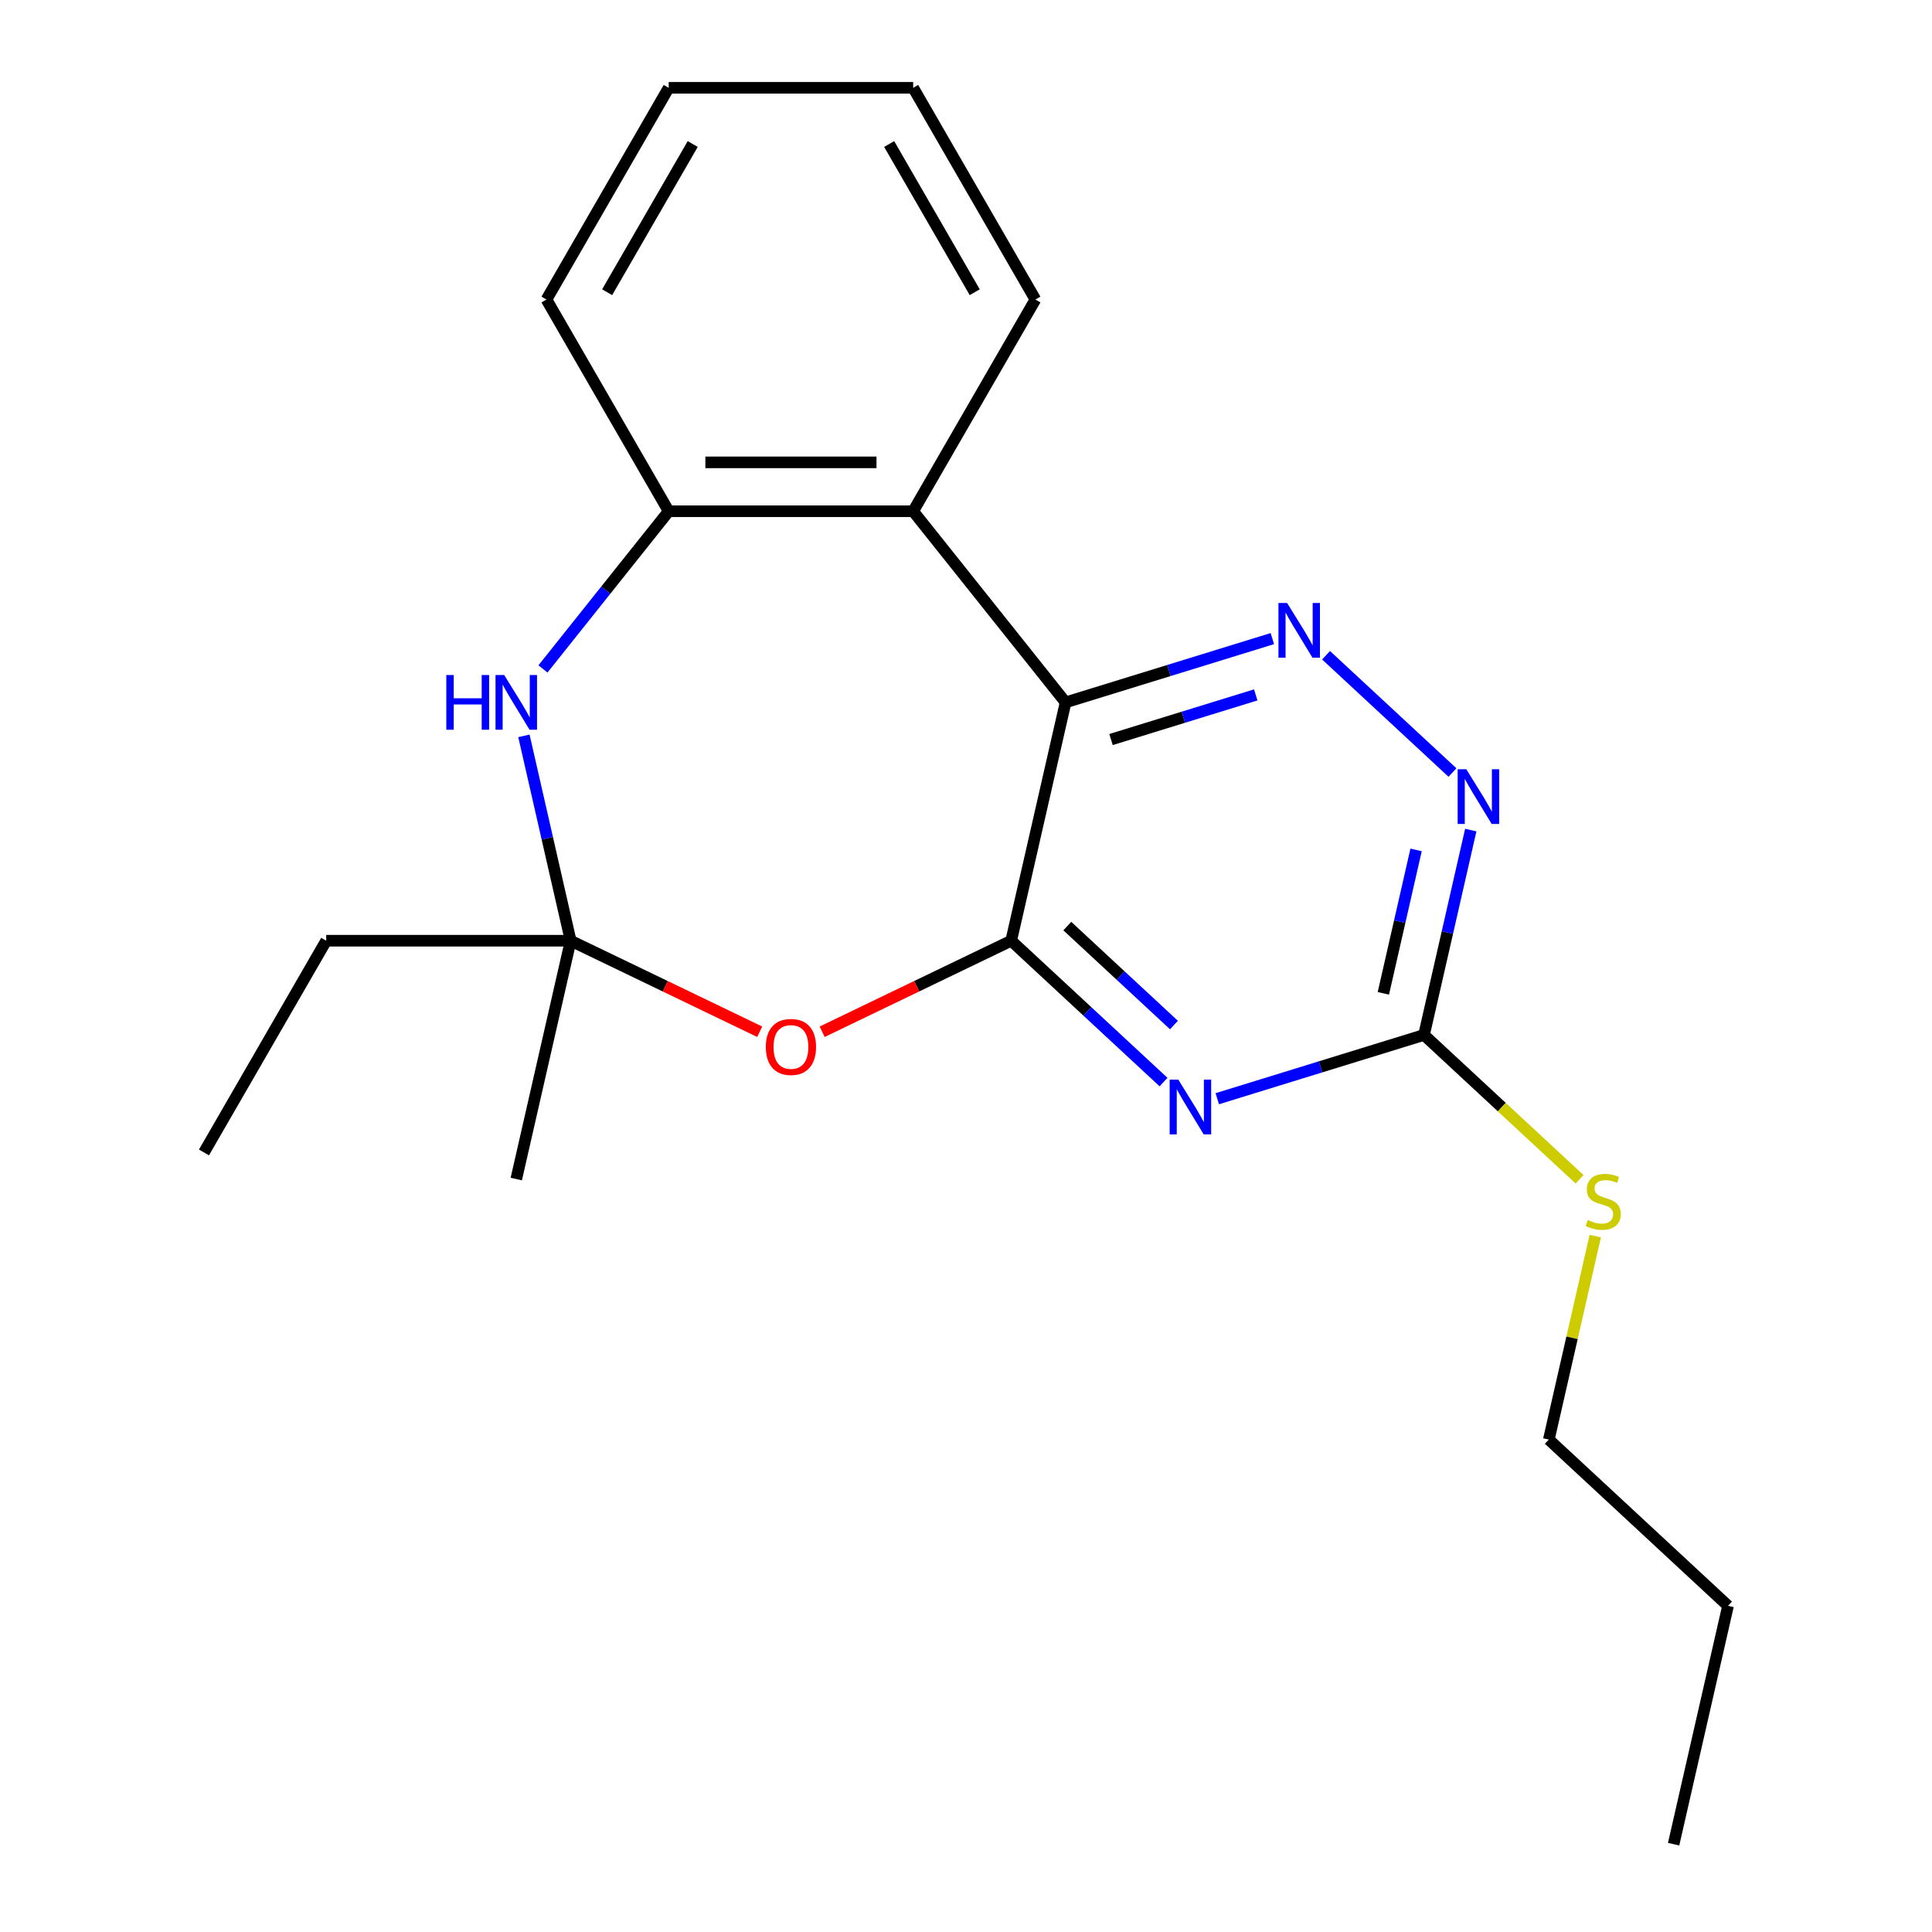 <?xml version='1.0' encoding='iso-8859-1'?>
<svg version='1.1' baseProfile='full'
              xmlns='http://www.w3.org/2000/svg'
                      xmlns:rdkit='http://www.rdkit.org/xml'
                      xmlns:xlink='http://www.w3.org/1999/xlink'
                  xml:space='preserve'
width='1000px' height='1000px' viewBox='0 0 1000 1000'>
<!-- END OF HEADER -->
<rect style='opacity:1.0;fill:#FFFFFF;stroke:none' width='1000' height='1000' x='0' y='0'> </rect>
<path class='bond-0' d='M 523.392,486.916 L 551.549,363.552' style='fill:none;fill-rule:evenodd;stroke:#000000;stroke-width:6px;stroke-linecap:butt;stroke-linejoin:miter;stroke-opacity:1' />
<path class='bond-1' d='M 523.392,486.916 L 562.819,523.499' style='fill:none;fill-rule:evenodd;stroke:#000000;stroke-width:6px;stroke-linecap:butt;stroke-linejoin:miter;stroke-opacity:1' />
<path class='bond-1' d='M 562.819,523.499 L 602.246,560.082' style='fill:none;fill-rule:evenodd;stroke:#0000FF;stroke-width:6px;stroke-linecap:butt;stroke-linejoin:miter;stroke-opacity:1' />
<path class='bond-1' d='M 552.434,479.339 L 580.033,504.947' style='fill:none;fill-rule:evenodd;stroke:#000000;stroke-width:6px;stroke-linecap:butt;stroke-linejoin:miter;stroke-opacity:1' />
<path class='bond-1' d='M 580.033,504.947 L 607.632,530.555' style='fill:none;fill-rule:evenodd;stroke:#0000FF;stroke-width:6px;stroke-linecap:butt;stroke-linejoin:miter;stroke-opacity:1' />
<path class='bond-2' d='M 523.392,486.916 L 474.471,510.475' style='fill:none;fill-rule:evenodd;stroke:#000000;stroke-width:6px;stroke-linecap:butt;stroke-linejoin:miter;stroke-opacity:1' />
<path class='bond-2' d='M 474.471,510.475 L 425.55,534.034' style='fill:none;fill-rule:evenodd;stroke:#FF0000;stroke-width:6px;stroke-linecap:butt;stroke-linejoin:miter;stroke-opacity:1' />
<path class='bond-3' d='M 551.549,363.552 L 605.055,347.048' style='fill:none;fill-rule:evenodd;stroke:#000000;stroke-width:6px;stroke-linecap:butt;stroke-linejoin:miter;stroke-opacity:1' />
<path class='bond-3' d='M 605.055,347.048 L 658.56,330.543' style='fill:none;fill-rule:evenodd;stroke:#0000FF;stroke-width:6px;stroke-linecap:butt;stroke-linejoin:miter;stroke-opacity:1' />
<path class='bond-3' d='M 575.06,382.783 L 612.514,371.23' style='fill:none;fill-rule:evenodd;stroke:#000000;stroke-width:6px;stroke-linecap:butt;stroke-linejoin:miter;stroke-opacity:1' />
<path class='bond-3' d='M 612.514,371.23 L 649.968,359.677' style='fill:none;fill-rule:evenodd;stroke:#0000FF;stroke-width:6px;stroke-linecap:butt;stroke-linejoin:miter;stroke-opacity:1' />
<path class='bond-4' d='M 551.549,363.552 L 472.655,264.622' style='fill:none;fill-rule:evenodd;stroke:#000000;stroke-width:6px;stroke-linecap:butt;stroke-linejoin:miter;stroke-opacity:1' />
<path class='bond-7' d='M 630.053,568.693 L 683.559,552.189' style='fill:none;fill-rule:evenodd;stroke:#0000FF;stroke-width:6px;stroke-linecap:butt;stroke-linejoin:miter;stroke-opacity:1' />
<path class='bond-7' d='M 683.559,552.189 L 737.064,535.685' style='fill:none;fill-rule:evenodd;stroke:#000000;stroke-width:6px;stroke-linecap:butt;stroke-linejoin:miter;stroke-opacity:1' />
<path class='bond-5' d='M 393.223,534.034 L 344.303,510.475' style='fill:none;fill-rule:evenodd;stroke:#FF0000;stroke-width:6px;stroke-linecap:butt;stroke-linejoin:miter;stroke-opacity:1' />
<path class='bond-5' d='M 344.303,510.475 L 295.382,486.916' style='fill:none;fill-rule:evenodd;stroke:#000000;stroke-width:6px;stroke-linecap:butt;stroke-linejoin:miter;stroke-opacity:1' />
<path class='bond-21' d='M 686.367,339.155 L 751.792,399.861' style='fill:none;fill-rule:evenodd;stroke:#0000FF;stroke-width:6px;stroke-linecap:butt;stroke-linejoin:miter;stroke-opacity:1' />
<path class='bond-8' d='M 472.655,264.622 L 346.119,264.622' style='fill:none;fill-rule:evenodd;stroke:#000000;stroke-width:6px;stroke-linecap:butt;stroke-linejoin:miter;stroke-opacity:1' />
<path class='bond-8' d='M 453.675,239.315 L 365.099,239.315' style='fill:none;fill-rule:evenodd;stroke:#000000;stroke-width:6px;stroke-linecap:butt;stroke-linejoin:miter;stroke-opacity:1' />
<path class='bond-11' d='M 472.655,264.622 L 535.923,155.038' style='fill:none;fill-rule:evenodd;stroke:#000000;stroke-width:6px;stroke-linecap:butt;stroke-linejoin:miter;stroke-opacity:1' />
<path class='bond-6' d='M 295.382,486.916 L 283.28,433.895' style='fill:none;fill-rule:evenodd;stroke:#000000;stroke-width:6px;stroke-linecap:butt;stroke-linejoin:miter;stroke-opacity:1' />
<path class='bond-6' d='M 283.28,433.895 L 271.179,380.875' style='fill:none;fill-rule:evenodd;stroke:#0000FF;stroke-width:6px;stroke-linecap:butt;stroke-linejoin:miter;stroke-opacity:1' />
<path class='bond-12' d='M 295.382,486.916 L 168.845,486.916' style='fill:none;fill-rule:evenodd;stroke:#000000;stroke-width:6px;stroke-linecap:butt;stroke-linejoin:miter;stroke-opacity:1' />
<path class='bond-13' d='M 295.382,486.916 L 267.225,610.279' style='fill:none;fill-rule:evenodd;stroke:#000000;stroke-width:6px;stroke-linecap:butt;stroke-linejoin:miter;stroke-opacity:1' />
<path class='bond-22' d='M 281.04,346.228 L 313.579,305.425' style='fill:none;fill-rule:evenodd;stroke:#0000FF;stroke-width:6px;stroke-linecap:butt;stroke-linejoin:miter;stroke-opacity:1' />
<path class='bond-22' d='M 313.579,305.425 L 346.119,264.622' style='fill:none;fill-rule:evenodd;stroke:#000000;stroke-width:6px;stroke-linecap:butt;stroke-linejoin:miter;stroke-opacity:1' />
<path class='bond-9' d='M 737.064,535.685 L 749.166,482.665' style='fill:none;fill-rule:evenodd;stroke:#000000;stroke-width:6px;stroke-linecap:butt;stroke-linejoin:miter;stroke-opacity:1' />
<path class='bond-9' d='M 749.166,482.665 L 761.267,429.645' style='fill:none;fill-rule:evenodd;stroke:#0000FF;stroke-width:6px;stroke-linecap:butt;stroke-linejoin:miter;stroke-opacity:1' />
<path class='bond-9' d='M 716.022,514.147 L 724.493,477.033' style='fill:none;fill-rule:evenodd;stroke:#000000;stroke-width:6px;stroke-linecap:butt;stroke-linejoin:miter;stroke-opacity:1' />
<path class='bond-9' d='M 724.493,477.033 L 732.964,439.919' style='fill:none;fill-rule:evenodd;stroke:#0000FF;stroke-width:6px;stroke-linecap:butt;stroke-linejoin:miter;stroke-opacity:1' />
<path class='bond-10' d='M 737.064,535.685 L 777.322,573.038' style='fill:none;fill-rule:evenodd;stroke:#000000;stroke-width:6px;stroke-linecap:butt;stroke-linejoin:miter;stroke-opacity:1' />
<path class='bond-10' d='M 777.322,573.038 L 817.579,610.391' style='fill:none;fill-rule:evenodd;stroke:#CCCC00;stroke-width:6px;stroke-linecap:butt;stroke-linejoin:miter;stroke-opacity:1' />
<path class='bond-14' d='M 346.119,264.622 L 282.851,155.038' style='fill:none;fill-rule:evenodd;stroke:#000000;stroke-width:6px;stroke-linecap:butt;stroke-linejoin:miter;stroke-opacity:1' />
<path class='bond-15' d='M 825.704,639.795 L 813.684,692.455' style='fill:none;fill-rule:evenodd;stroke:#CCCC00;stroke-width:6px;stroke-linecap:butt;stroke-linejoin:miter;stroke-opacity:1' />
<path class='bond-15' d='M 813.684,692.455 L 801.665,745.115' style='fill:none;fill-rule:evenodd;stroke:#000000;stroke-width:6px;stroke-linecap:butt;stroke-linejoin:miter;stroke-opacity:1' />
<path class='bond-18' d='M 535.923,155.038 L 472.655,45.455' style='fill:none;fill-rule:evenodd;stroke:#000000;stroke-width:6px;stroke-linecap:butt;stroke-linejoin:miter;stroke-opacity:1' />
<path class='bond-18' d='M 504.516,151.254 L 460.229,74.546' style='fill:none;fill-rule:evenodd;stroke:#000000;stroke-width:6px;stroke-linecap:butt;stroke-linejoin:miter;stroke-opacity:1' />
<path class='bond-17' d='M 168.845,486.916 L 105.577,596.499' style='fill:none;fill-rule:evenodd;stroke:#000000;stroke-width:6px;stroke-linecap:butt;stroke-linejoin:miter;stroke-opacity:1' />
<path class='bond-23' d='M 282.851,155.038 L 346.119,45.455' style='fill:none;fill-rule:evenodd;stroke:#000000;stroke-width:6px;stroke-linecap:butt;stroke-linejoin:miter;stroke-opacity:1' />
<path class='bond-23' d='M 314.258,151.254 L 358.545,74.546' style='fill:none;fill-rule:evenodd;stroke:#000000;stroke-width:6px;stroke-linecap:butt;stroke-linejoin:miter;stroke-opacity:1' />
<path class='bond-16' d='M 801.665,745.115 L 894.423,831.182' style='fill:none;fill-rule:evenodd;stroke:#000000;stroke-width:6px;stroke-linecap:butt;stroke-linejoin:miter;stroke-opacity:1' />
<path class='bond-20' d='M 894.423,831.182 L 866.266,954.545' style='fill:none;fill-rule:evenodd;stroke:#000000;stroke-width:6px;stroke-linecap:butt;stroke-linejoin:miter;stroke-opacity:1' />
<path class='bond-19' d='M 472.655,45.455 L 346.119,45.455' style='fill:none;fill-rule:evenodd;stroke:#000000;stroke-width:6px;stroke-linecap:butt;stroke-linejoin:miter;stroke-opacity:1' />
<path  class='atom-2' d='M 609.89 558.822
L 619.17 573.822
Q 620.09 575.302, 621.57 577.982
Q 623.05 580.662, 623.13 580.822
L 623.13 558.822
L 626.89 558.822
L 626.89 587.142
L 623.01 587.142
L 613.05 570.742
Q 611.89 568.822, 610.65 566.622
Q 609.45 564.422, 609.09 563.742
L 609.09 587.142
L 605.41 587.142
L 605.41 558.822
L 609.89 558.822
' fill='#0000FF'/>
<path  class='atom-3' d='M 396.387 541.898
Q 396.387 535.098, 399.747 531.298
Q 403.107 527.498, 409.387 527.498
Q 415.667 527.498, 419.027 531.298
Q 422.387 535.098, 422.387 541.898
Q 422.387 548.778, 418.987 552.698
Q 415.587 556.578, 409.387 556.578
Q 403.147 556.578, 399.747 552.698
Q 396.387 548.818, 396.387 541.898
M 409.387 553.378
Q 413.707 553.378, 416.027 550.498
Q 418.387 547.578, 418.387 541.898
Q 418.387 536.338, 416.027 533.538
Q 413.707 530.698, 409.387 530.698
Q 405.067 530.698, 402.707 533.498
Q 400.387 536.298, 400.387 541.898
Q 400.387 547.618, 402.707 550.498
Q 405.067 553.378, 409.387 553.378
' fill='#FF0000'/>
<path  class='atom-4' d='M 666.204 312.095
L 675.484 327.095
Q 676.404 328.575, 677.884 331.255
Q 679.364 333.935, 679.444 334.095
L 679.444 312.095
L 683.204 312.095
L 683.204 340.415
L 679.324 340.415
L 669.364 324.015
Q 668.204 322.095, 666.964 319.895
Q 665.764 317.695, 665.404 317.015
L 665.404 340.415
L 661.724 340.415
L 661.724 312.095
L 666.204 312.095
' fill='#0000FF'/>
<path  class='atom-7' d='M 231.005 349.392
L 234.845 349.392
L 234.845 361.432
L 249.325 361.432
L 249.325 349.392
L 253.165 349.392
L 253.165 377.712
L 249.325 377.712
L 249.325 364.632
L 234.845 364.632
L 234.845 377.712
L 231.005 377.712
L 231.005 349.392
' fill='#0000FF'/>
<path  class='atom-7' d='M 260.965 349.392
L 270.245 364.392
Q 271.165 365.872, 272.645 368.552
Q 274.125 371.232, 274.205 371.392
L 274.205 349.392
L 277.965 349.392
L 277.965 377.712
L 274.085 377.712
L 264.125 361.312
Q 262.965 359.392, 261.725 357.192
Q 260.525 354.992, 260.165 354.312
L 260.165 377.712
L 256.485 377.712
L 256.485 349.392
L 260.965 349.392
' fill='#0000FF'/>
<path  class='atom-10' d='M 758.961 398.161
L 768.241 413.161
Q 769.161 414.641, 770.641 417.321
Q 772.121 420.001, 772.201 420.161
L 772.201 398.161
L 775.961 398.161
L 775.961 426.481
L 772.081 426.481
L 762.121 410.081
Q 760.961 408.161, 759.721 405.961
Q 758.521 403.761, 758.161 403.081
L 758.161 426.481
L 754.481 426.481
L 754.481 398.161
L 758.961 398.161
' fill='#0000FF'/>
<path  class='atom-11' d='M 821.822 631.471
Q 822.142 631.591, 823.462 632.151
Q 824.782 632.711, 826.222 633.071
Q 827.702 633.391, 829.142 633.391
Q 831.822 633.391, 833.382 632.111
Q 834.942 630.791, 834.942 628.511
Q 834.942 626.951, 834.142 625.991
Q 833.382 625.031, 832.182 624.511
Q 830.982 623.991, 828.982 623.391
Q 826.462 622.631, 824.942 621.911
Q 823.462 621.191, 822.382 619.671
Q 821.342 618.151, 821.342 615.591
Q 821.342 612.031, 823.742 609.831
Q 826.182 607.631, 830.982 607.631
Q 834.262 607.631, 837.982 609.191
L 837.062 612.271
Q 833.662 610.871, 831.102 610.871
Q 828.342 610.871, 826.822 612.031
Q 825.302 613.151, 825.342 615.111
Q 825.342 616.631, 826.102 617.551
Q 826.902 618.471, 828.022 618.991
Q 829.182 619.511, 831.102 620.111
Q 833.662 620.911, 835.182 621.711
Q 836.702 622.511, 837.782 624.151
Q 838.902 625.751, 838.902 628.511
Q 838.902 632.431, 836.262 634.551
Q 833.662 636.631, 829.302 636.631
Q 826.782 636.631, 824.862 636.071
Q 822.982 635.551, 820.742 634.631
L 821.822 631.471
' fill='#CCCC00'/>
</svg>
